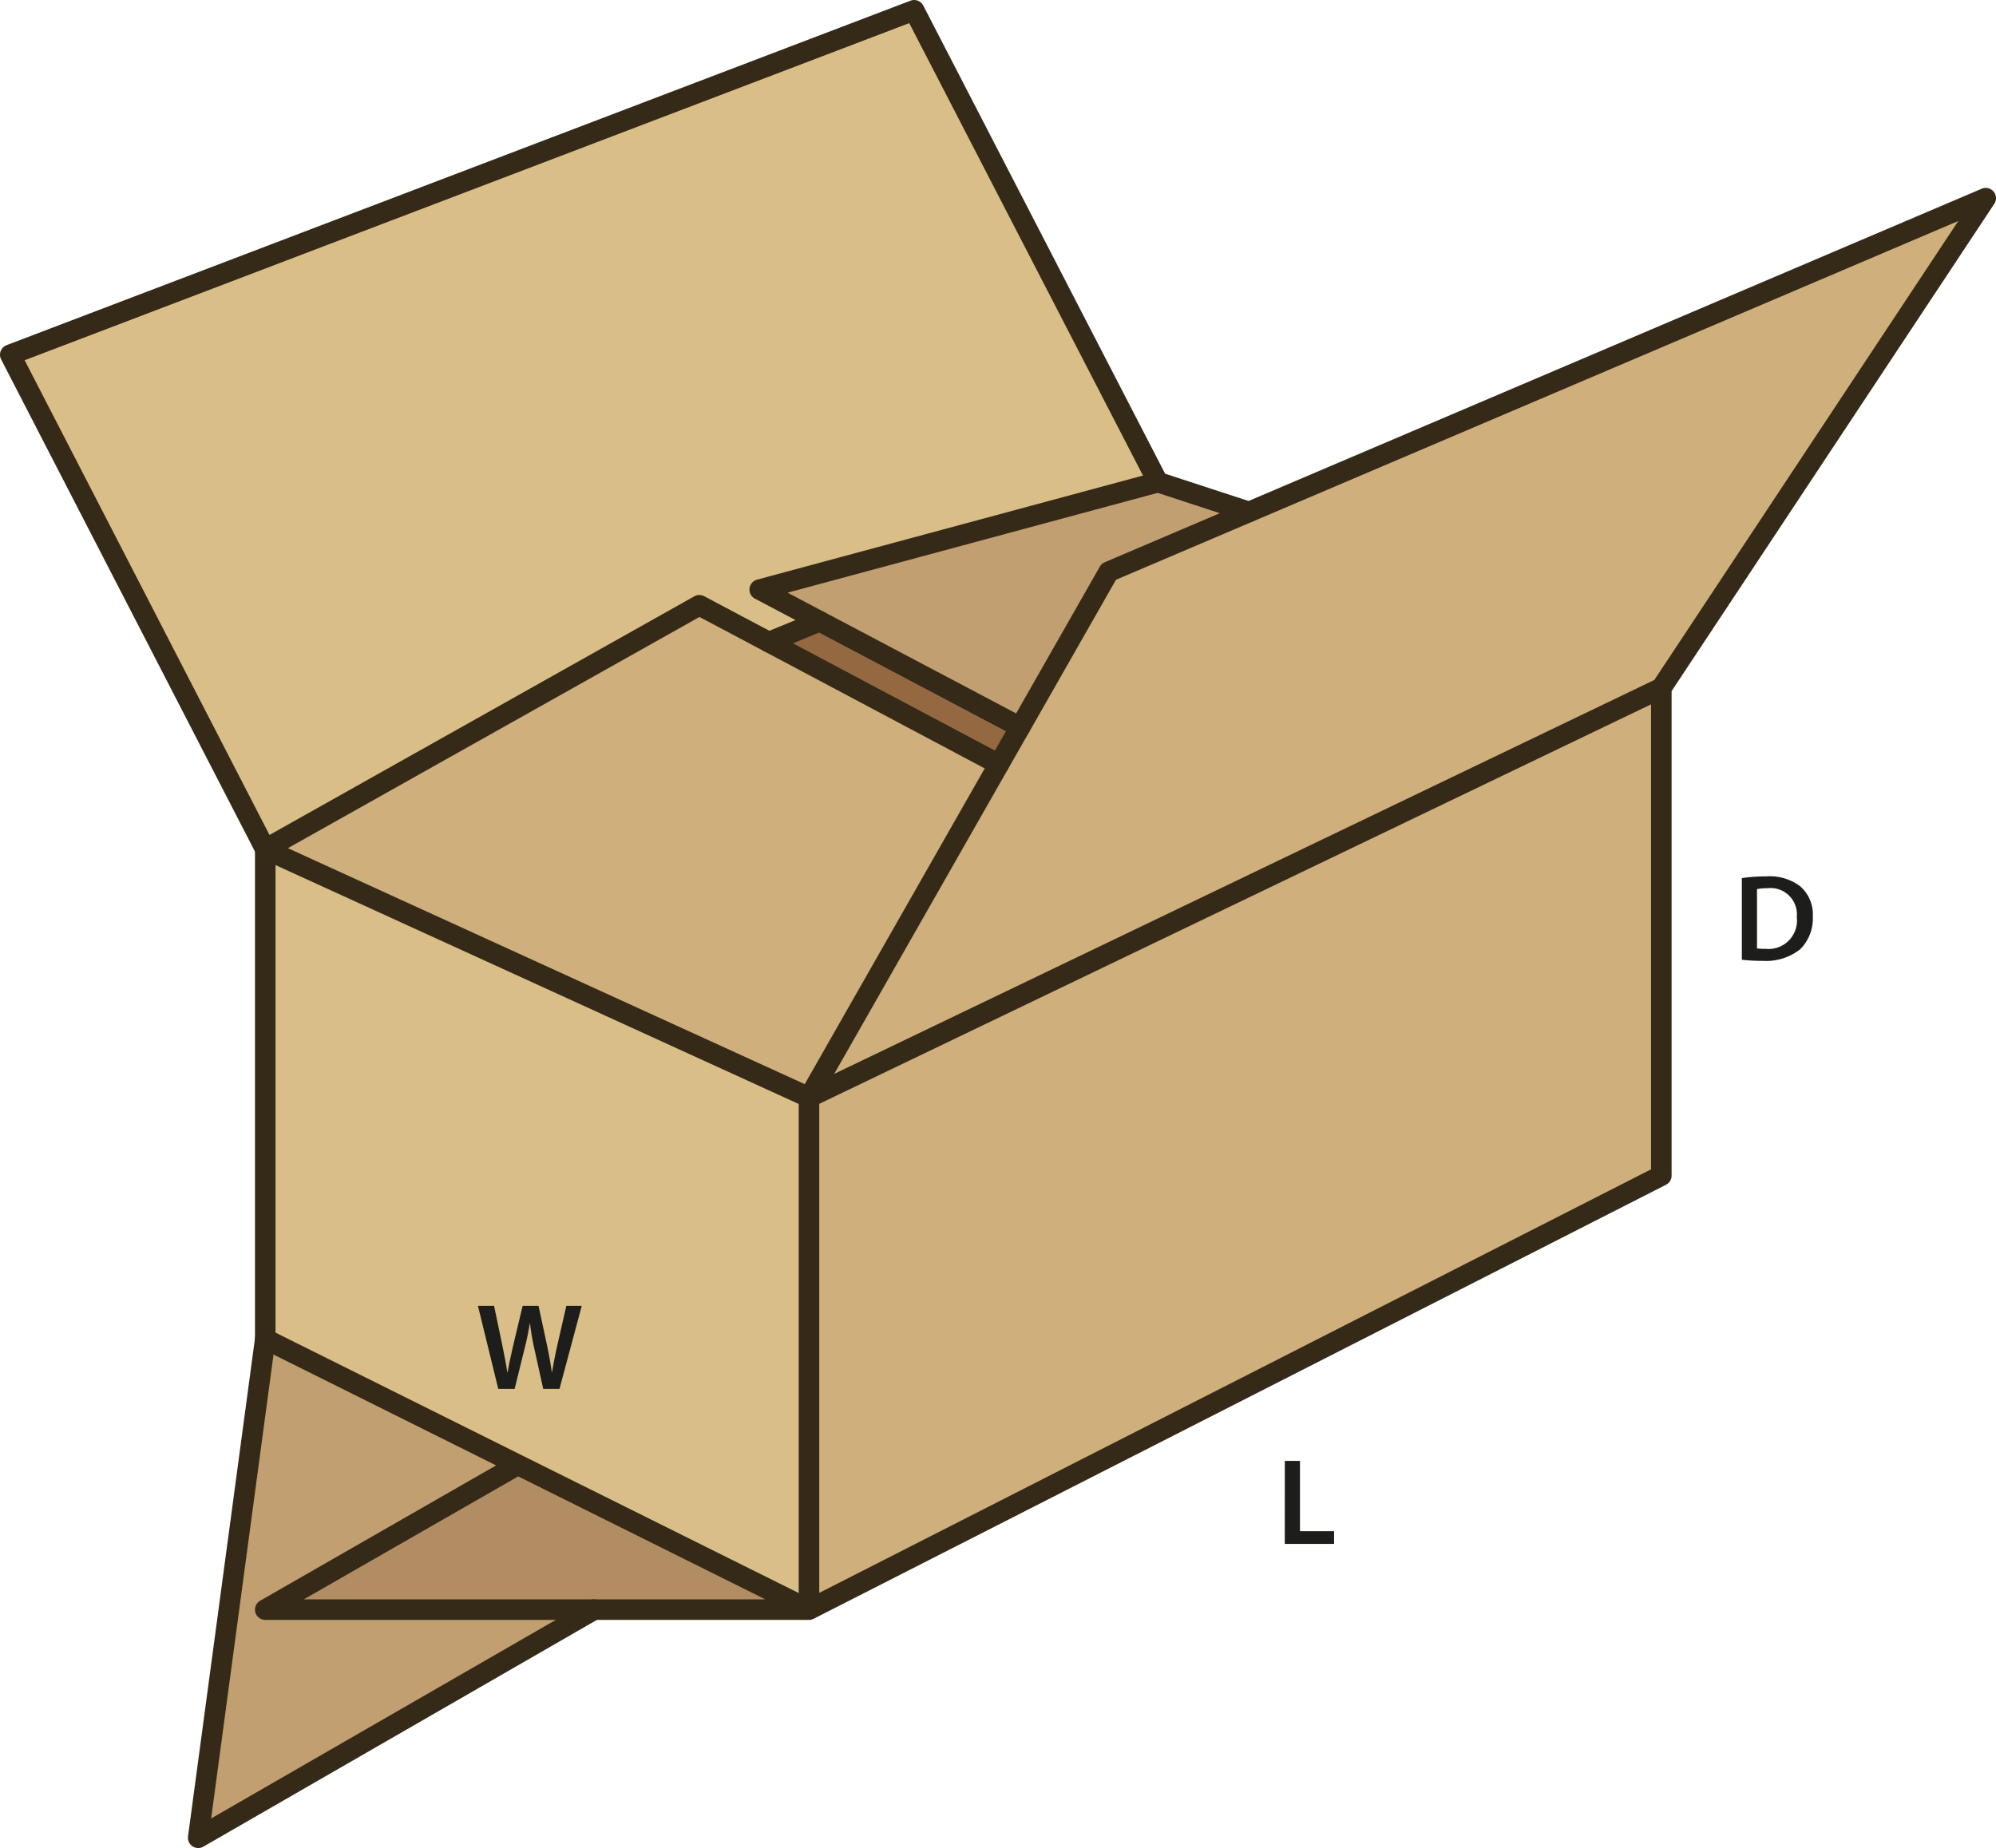 <svg id="Layer_1" data-name="Layer 1" xmlns="http://www.w3.org/2000/svg" viewBox="0 0 194.37 179.99"><defs><style>.cls-1{fill:#d9be87;}.cls-2{fill:#c29f70;}.cls-3{fill:#946841;}.cls-4{fill:#cfaf7b;}.cls-5{fill:#b28d63;}.cls-6{fill:none;stroke:#352a18;stroke-linecap:round;stroke-linejoin:round;stroke-width:2px;}.cls-7{fill:#1d1d1b;}</style></defs><polygon class="cls-1" points="79.81 60.51 74.87 62.54 68.1 58.95 25.83 82.7 1 34.55 89.02 1 112.76 46.96 73.98 57.42 79.81 60.5 79.81 60.51"/><polygon class="cls-2" points="112.76 46.96 121.63 49.86 107.97 55.68 99.34 70.82 79.81 60.5 73.98 57.42 112.76 46.96"/><polygon class="cls-3" points="79.81 60.51 79.81 60.5 99.34 70.82 97.27 74.44 74.87 62.54 79.81 60.51"/><polygon class="cls-4" points="74.87 62.54 97.27 74.44 78.78 106.88 25.83 82.7 68.1 58.95 74.87 62.54"/><polygon class="cls-4" points="193.37 19.3 161.78 67.01 78.78 106.88 97.27 74.44 99.34 70.82 107.97 55.68 121.63 49.86 193.37 19.3"/><polygon class="cls-4" points="161.78 67.01 161.78 114.5 78.78 156.77 78.78 106.88 161.78 67.01"/><polygon class="cls-1" points="78.78 106.88 78.78 156.77 50.43 142.66 25.83 130.41 25.83 82.7 78.78 106.88"/><polygon class="cls-5" points="78.78 156.77 57.86 156.77 25.83 156.77 50.43 142.66 78.78 156.77"/><polygon class="cls-2" points="57.86 156.77 19.3 178.99 25.83 130.41 50.43 142.66 25.83 156.77 57.86 156.77"/><polyline class="cls-6" points="25.83 130.41 19.3 178.99 57.86 156.77"/><polyline class="cls-6" points="161.78 67.01 193.37 19.3 121.63 49.86 107.97 55.68 99.34 70.82 97.27 74.44 78.78 106.88 25.83 82.7 25.83 130.41 50.43 142.66 78.78 156.77 78.78 106.88 161.78 67.01 161.78 114.5 78.78 156.77 57.86 156.77 25.83 156.77 50.43 142.66"/><polyline class="cls-6" points="97.27 74.44 74.87 62.54 68.1 58.95 25.83 82.7 1 34.55 89.02 1 112.76 46.96 121.63 49.86"/><polyline class="cls-6" points="112.76 46.96 73.98 57.42 79.81 60.5 99.34 70.82"/><line class="cls-6" x1="74.87" y1="62.54" x2="79.81" y2="60.51"/><path class="cls-7" d="M171.65,87.657A14.9,14.9,0,0,1,174,87.489a4.921,4.921,0,0,1,3.3.936,3.616,3.616,0,0,1,1.259,2.973,4.186,4.186,0,0,1-1.259,3.215,5.4,5.4,0,0,1-3.658,1.1,15.886,15.886,0,0,1-1.992-.109Zm1.476,6.848a5.491,5.491,0,0,0,.815.036A2.769,2.769,0,0,0,177,91.447a2.564,2.564,0,0,0-2.867-2.806,4.711,4.711,0,0,0-1.007.084Z" transform="translate(-2.03 -2.131)"/><path class="cls-7" d="M50.551,137.4l-1.979-8.083h1.571l.768,3.67c.2.984.4,2.015.527,2.819h.024c.132-.852.36-1.812.588-2.831l.876-3.658h1.547l.8,3.718c.2.959.372,1.859.492,2.735h.024c.144-.888.336-1.811.552-2.795l.839-3.658h1.5L56.512,137.4H54.929l-.84-3.8a23.078,23.078,0,0,1-.444-2.567h-.024c-.144.863-.3,1.643-.539,2.567l-.936,3.8Z" transform="translate(-2.03 -2.131)"/><path class="cls-7" d="M127.145,144.415h1.475v6.848h3.322V152.5h-4.8Z" transform="translate(-2.03 -2.131)"/></svg>